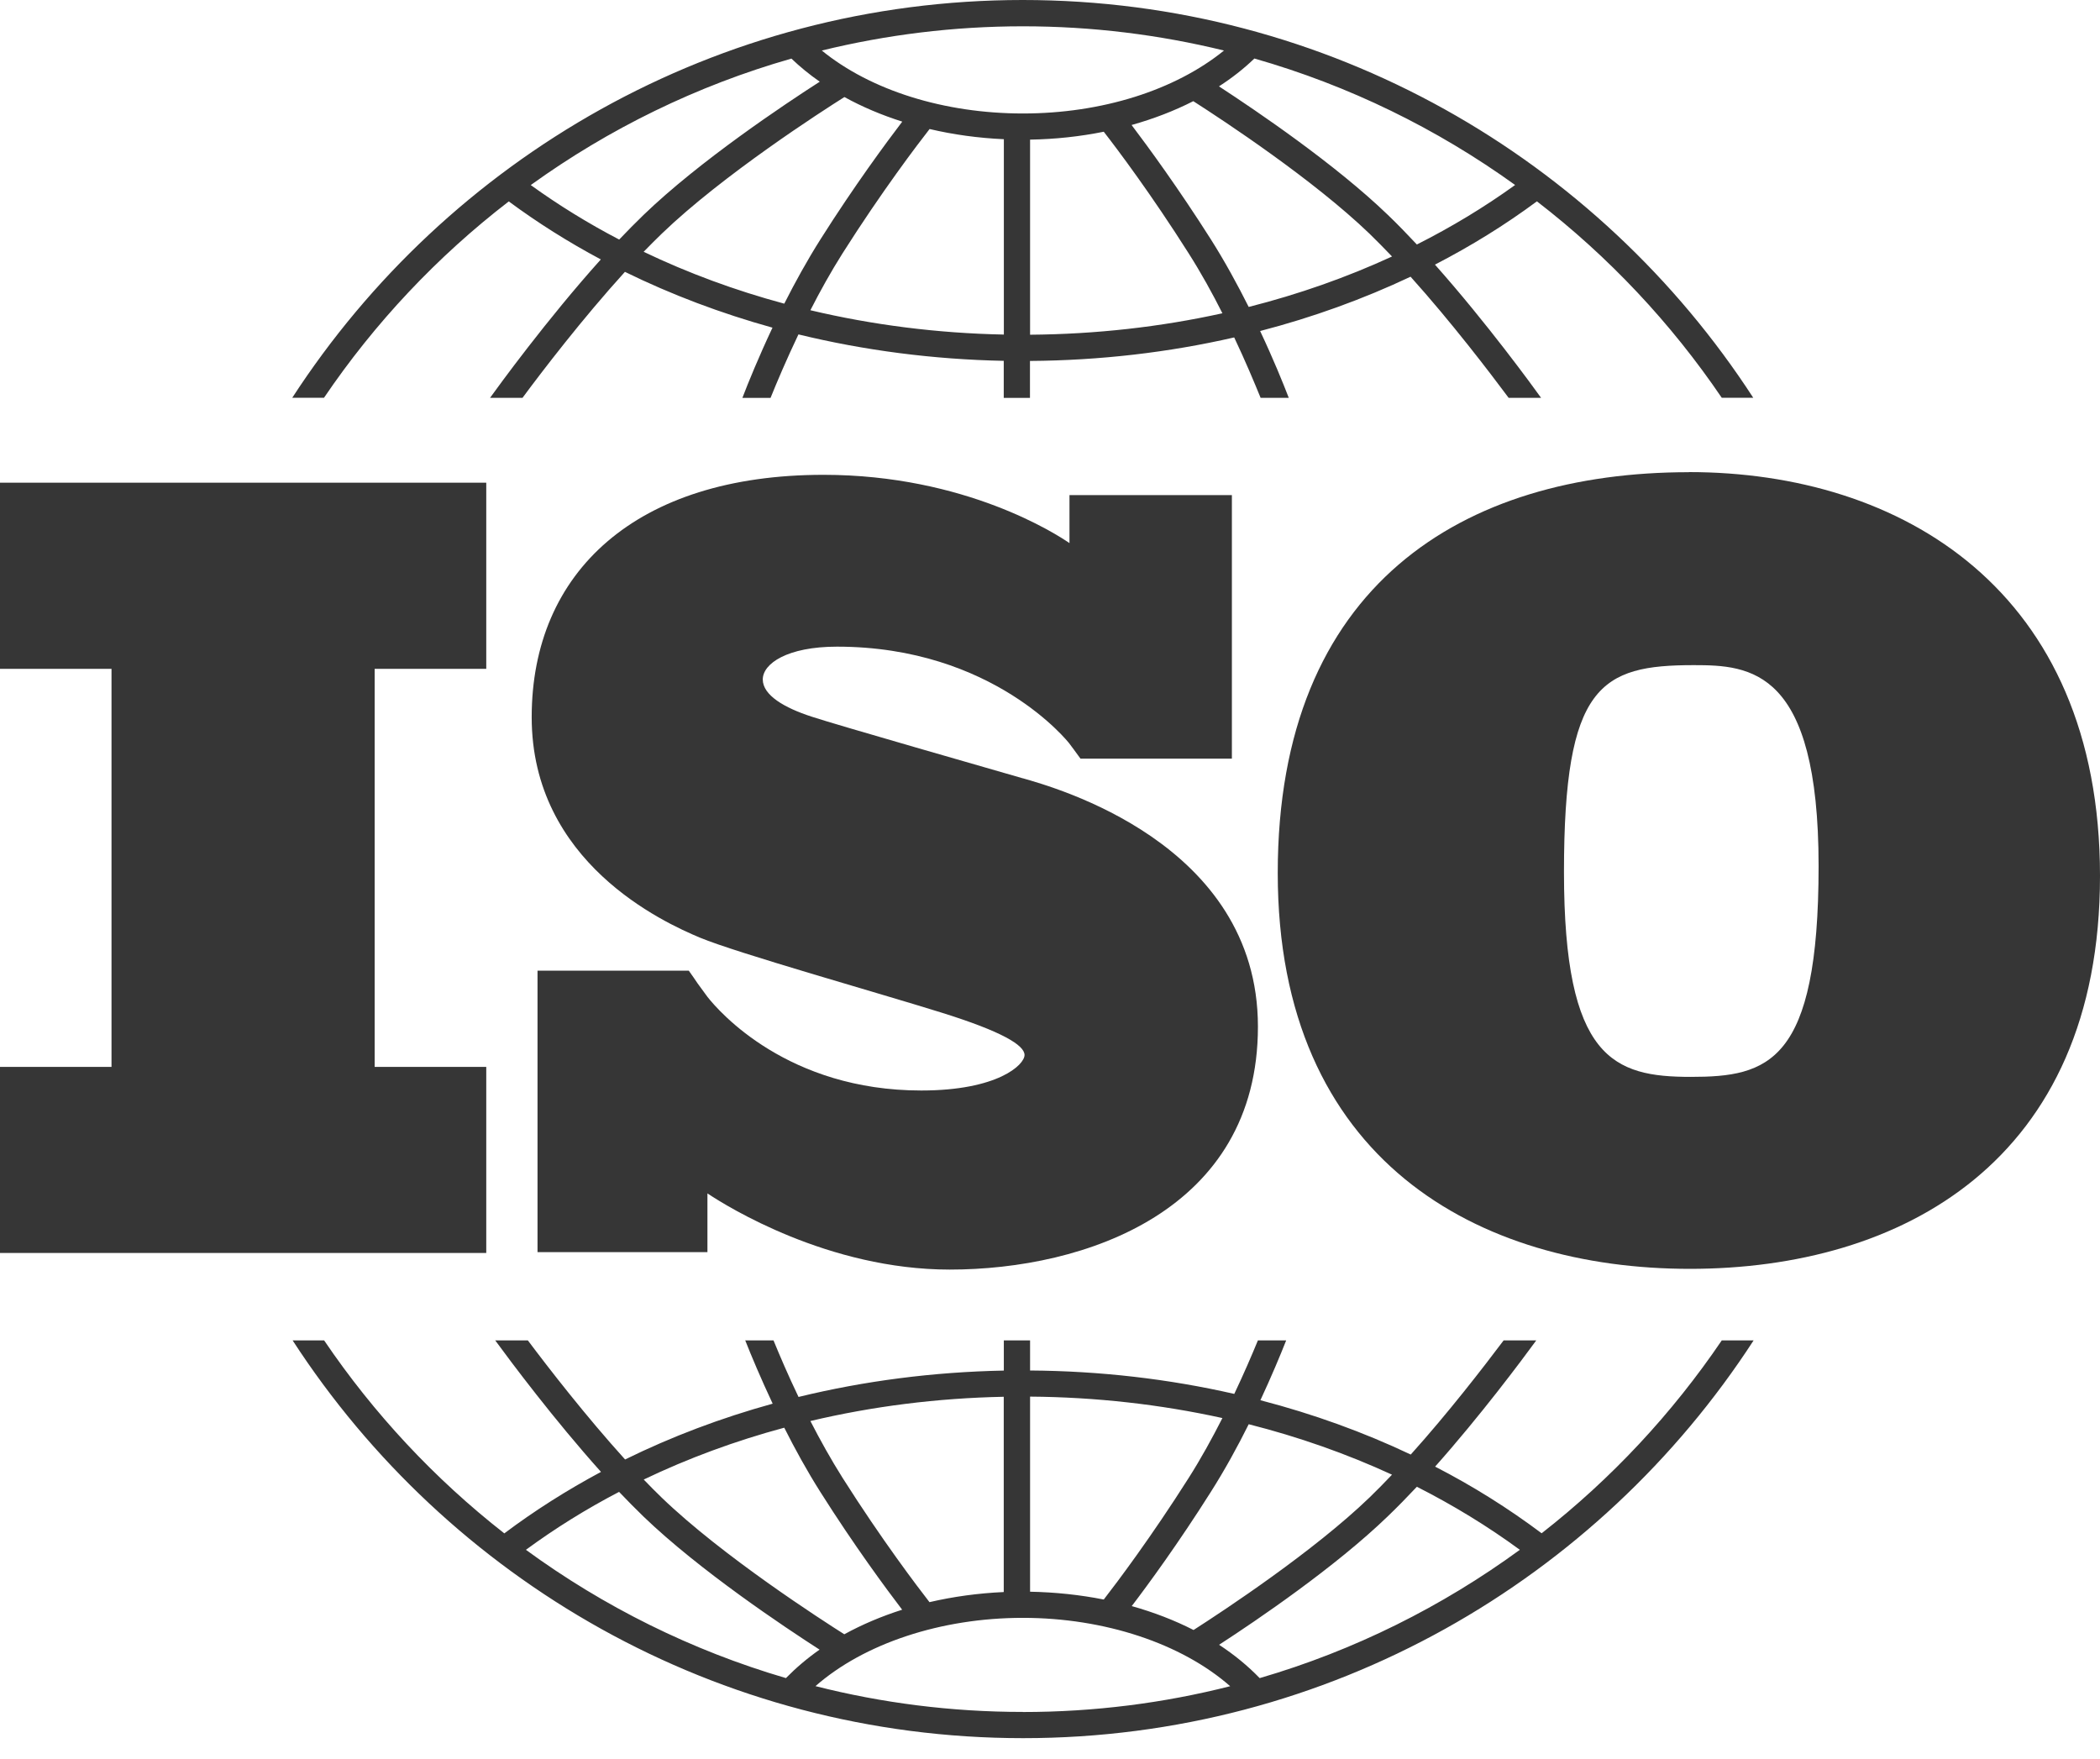 <svg width="80" height="67" viewBox="0 0 80 67" fill="none" xmlns="http://www.w3.org/2000/svg">
<path d="M18.524 25.479V18.388H0V25.479H4.248V40.643H0V47.731H18.524V40.643H14.273V25.479H18.524Z" fill="#363636"/>
<path d="M38.962 29.649C37.818 29.317 31.929 27.633 30.912 27.298C29.891 26.966 29.058 26.487 29.058 25.883C29.058 25.279 29.994 24.634 31.886 24.634C37.861 24.634 40.731 28.316 40.731 28.316C40.731 28.316 41.053 28.744 41.162 28.901H46.929V18.861H40.742V20.689C40.269 20.364 36.78 18.088 31.371 18.088C24.231 18.088 20.255 21.788 20.255 27.32C20.255 32.852 25.273 35.137 26.667 35.72C28.062 36.302 33.514 37.839 35.844 38.568C38.179 39.295 39.03 39.818 39.03 40.19C39.03 40.562 38.013 41.542 35.096 41.542C30.018 41.542 27.405 38.553 26.95 37.974C26.802 37.773 26.632 37.542 26.572 37.457C26.508 37.357 26.349 37.131 26.24 36.978H20.477V47.7H26.95V45.462C27.702 45.963 31.554 48.364 36.18 48.364C41.342 48.364 47.921 46.12 47.921 39.11C47.921 32.1 40.114 29.981 38.969 29.649H38.962Z" fill="#363636"/>
<path d="M64.34 17.988C55.734 17.988 48.676 22.286 48.676 33.255C48.676 44.225 56.338 48.336 64.375 48.336C72.415 48.336 80 44.263 80 33.368C80 22.474 72.415 17.984 64.34 17.984V17.988ZM64.414 41.023C61.472 41.023 59.58 40.343 59.58 33.218C59.58 26.093 60.978 25.338 64.527 25.338C66.677 25.338 69.28 25.488 69.28 32.993C69.28 40.497 67.355 41.023 64.41 41.023H64.414Z" fill="#363636"/>
<path d="M12.341 15.155C14.273 12.303 16.653 9.774 19.382 7.673C20.484 8.487 21.656 9.226 22.889 9.883C20.823 12.181 18.976 14.729 18.669 15.155H19.905C20.646 14.153 22.186 12.14 23.807 10.356C25.579 11.226 27.465 11.937 29.428 12.482C28.906 13.59 28.51 14.56 28.281 15.158H29.354C29.601 14.545 29.965 13.687 30.417 12.739C32.924 13.349 35.551 13.693 38.238 13.746V15.158H39.237V13.75C41.904 13.731 44.52 13.427 47.017 12.854C47.444 13.756 47.783 14.567 48.023 15.155H49.096C48.874 14.582 48.503 13.665 48.005 12.61C50.007 12.09 51.928 11.395 53.736 10.541C55.297 12.278 56.752 14.188 57.472 15.155H58.708C58.411 14.742 56.66 12.325 54.665 10.081C56.035 9.373 57.338 8.568 58.549 7.67C61.275 9.771 63.655 12.3 65.59 15.152H66.79C60.879 6.042 50.615 0 38.962 0C27.31 0 17.045 6.042 11.134 15.152H12.338L12.341 15.155ZM29.877 11.568C28.005 11.064 26.215 10.403 24.52 9.592C24.75 9.354 24.983 9.123 25.209 8.903C27.525 6.671 31.331 4.223 32.168 3.697C32.846 4.07 33.584 4.383 34.372 4.633C33.761 5.435 32.56 7.056 31.257 9.116C30.749 9.918 30.286 10.76 29.877 11.568ZM38.242 12.745C35.714 12.695 33.238 12.379 30.872 11.818C31.24 11.095 31.653 10.353 32.098 9.649C33.602 7.276 34.961 5.494 35.413 4.915C36.317 5.128 37.267 5.259 38.242 5.303V12.742V12.745ZM39.241 12.751V5.319C40.205 5.303 41.148 5.2 42.048 5.018C42.567 5.685 43.86 7.404 45.283 9.652C45.752 10.39 46.187 11.176 46.568 11.934C44.213 12.454 41.752 12.732 39.241 12.751ZM47.571 11.696C47.147 10.851 46.663 9.962 46.127 9.116C44.887 7.163 43.743 5.601 43.108 4.762C43.944 4.527 44.735 4.223 45.459 3.854C46.632 4.605 50.035 6.847 52.172 8.903C52.454 9.176 52.74 9.47 53.03 9.771C51.303 10.566 49.474 11.211 47.567 11.693L47.571 11.696ZM57.719 7.047C56.547 7.892 55.293 8.65 53.976 9.314C53.605 8.919 53.238 8.537 52.867 8.183C50.869 6.258 47.892 4.239 46.437 3.29C46.932 2.971 47.387 2.614 47.786 2.229C51.395 3.259 54.746 4.906 57.719 7.047ZM38.969 1.002C41.607 1.002 44.17 1.324 46.628 1.925C44.764 3.437 41.974 4.323 38.969 4.323C35.964 4.323 33.168 3.441 31.307 1.925C33.764 1.324 36.328 1.002 38.969 1.002ZM30.149 2.232C30.48 2.548 30.841 2.843 31.229 3.112C29.909 3.96 26.653 6.127 24.517 8.187C24.209 8.484 23.899 8.8 23.588 9.126C22.405 8.509 21.279 7.814 20.219 7.05C23.189 4.909 26.54 3.262 30.149 2.232Z" fill="#363636"/>
<path d="M65.593 51.059C63.7 53.851 61.384 56.334 58.729 58.409C57.464 57.461 56.109 56.609 54.671 55.87C56.402 53.923 57.952 51.844 58.524 51.062H57.281C56.511 52.085 55.173 53.82 53.743 55.41C51.935 54.553 50.017 53.86 48.015 53.341C48.436 52.436 48.771 51.635 48.997 51.062H47.92C47.691 51.619 47.387 52.326 47.02 53.1C44.523 52.53 41.914 52.226 39.241 52.208V51.062H38.241V52.211C35.554 52.264 32.924 52.605 30.42 53.216C30.028 52.399 29.707 51.647 29.467 51.062H28.39C28.626 51.66 28.986 52.514 29.435 53.472C27.472 54.014 25.586 54.725 23.813 55.598C22.327 53.957 20.907 52.126 20.109 51.062H18.866C19.46 51.873 21.095 54.064 22.895 56.071C21.599 56.766 20.367 57.545 19.212 58.413C16.561 56.34 14.241 53.857 12.348 51.062H11.148C17.058 60.172 27.32 66.214 38.976 66.214C50.632 66.214 60.893 60.172 66.804 51.062H65.603L65.593 51.059ZM47.57 54.255C49.474 54.737 51.303 55.382 53.029 56.177C52.743 56.481 52.454 56.772 52.171 57.047C50.042 59.098 46.649 61.337 45.469 62.094C44.746 61.724 43.951 61.418 43.114 61.183C43.753 60.344 44.894 58.785 46.126 56.835C46.663 55.989 47.15 55.1 47.57 54.255ZM39.241 53.203C41.751 53.222 44.212 53.501 46.568 54.02C46.183 54.778 45.752 55.563 45.282 56.303C43.859 58.547 42.567 60.263 42.048 60.933C41.147 60.754 40.205 60.654 39.241 60.635V53.203ZM38.238 53.209V60.648C37.26 60.692 36.31 60.823 35.409 61.033C34.954 60.447 33.602 58.672 32.101 56.303C31.656 55.598 31.243 54.856 30.872 54.133C33.234 53.573 35.709 53.259 38.241 53.209H38.238ZM29.876 54.386C30.282 55.194 30.745 56.036 31.253 56.838C32.556 58.898 33.757 60.52 34.368 61.321C33.584 61.571 32.842 61.884 32.164 62.257C31.328 61.728 27.521 59.28 25.208 57.051C24.979 56.832 24.753 56.6 24.523 56.362C26.215 55.551 28.008 54.89 29.88 54.386H29.876ZM20.035 59.039C21.148 58.221 22.334 57.483 23.584 56.832C23.895 57.157 24.205 57.473 24.513 57.771C26.649 59.827 29.904 61.994 31.222 62.842C30.752 63.171 30.325 63.534 29.94 63.926C26.338 62.871 22.994 61.202 20.035 59.039ZM38.965 65.215C36.243 65.215 33.594 64.874 31.066 64.232C32.913 62.611 35.84 61.631 38.965 61.631C42.09 61.631 45.017 62.614 46.864 64.235C44.336 64.877 41.691 65.218 38.965 65.218V65.215ZM47.987 63.926C47.535 63.459 47.016 63.033 46.441 62.657C47.902 61.709 50.872 59.69 52.864 57.767C53.231 57.414 53.605 57.032 53.976 56.637C55.36 57.339 56.673 58.14 57.899 59.039C54.936 61.202 51.596 62.874 47.991 63.926H47.987Z" fill="#363636"/>
</svg>
